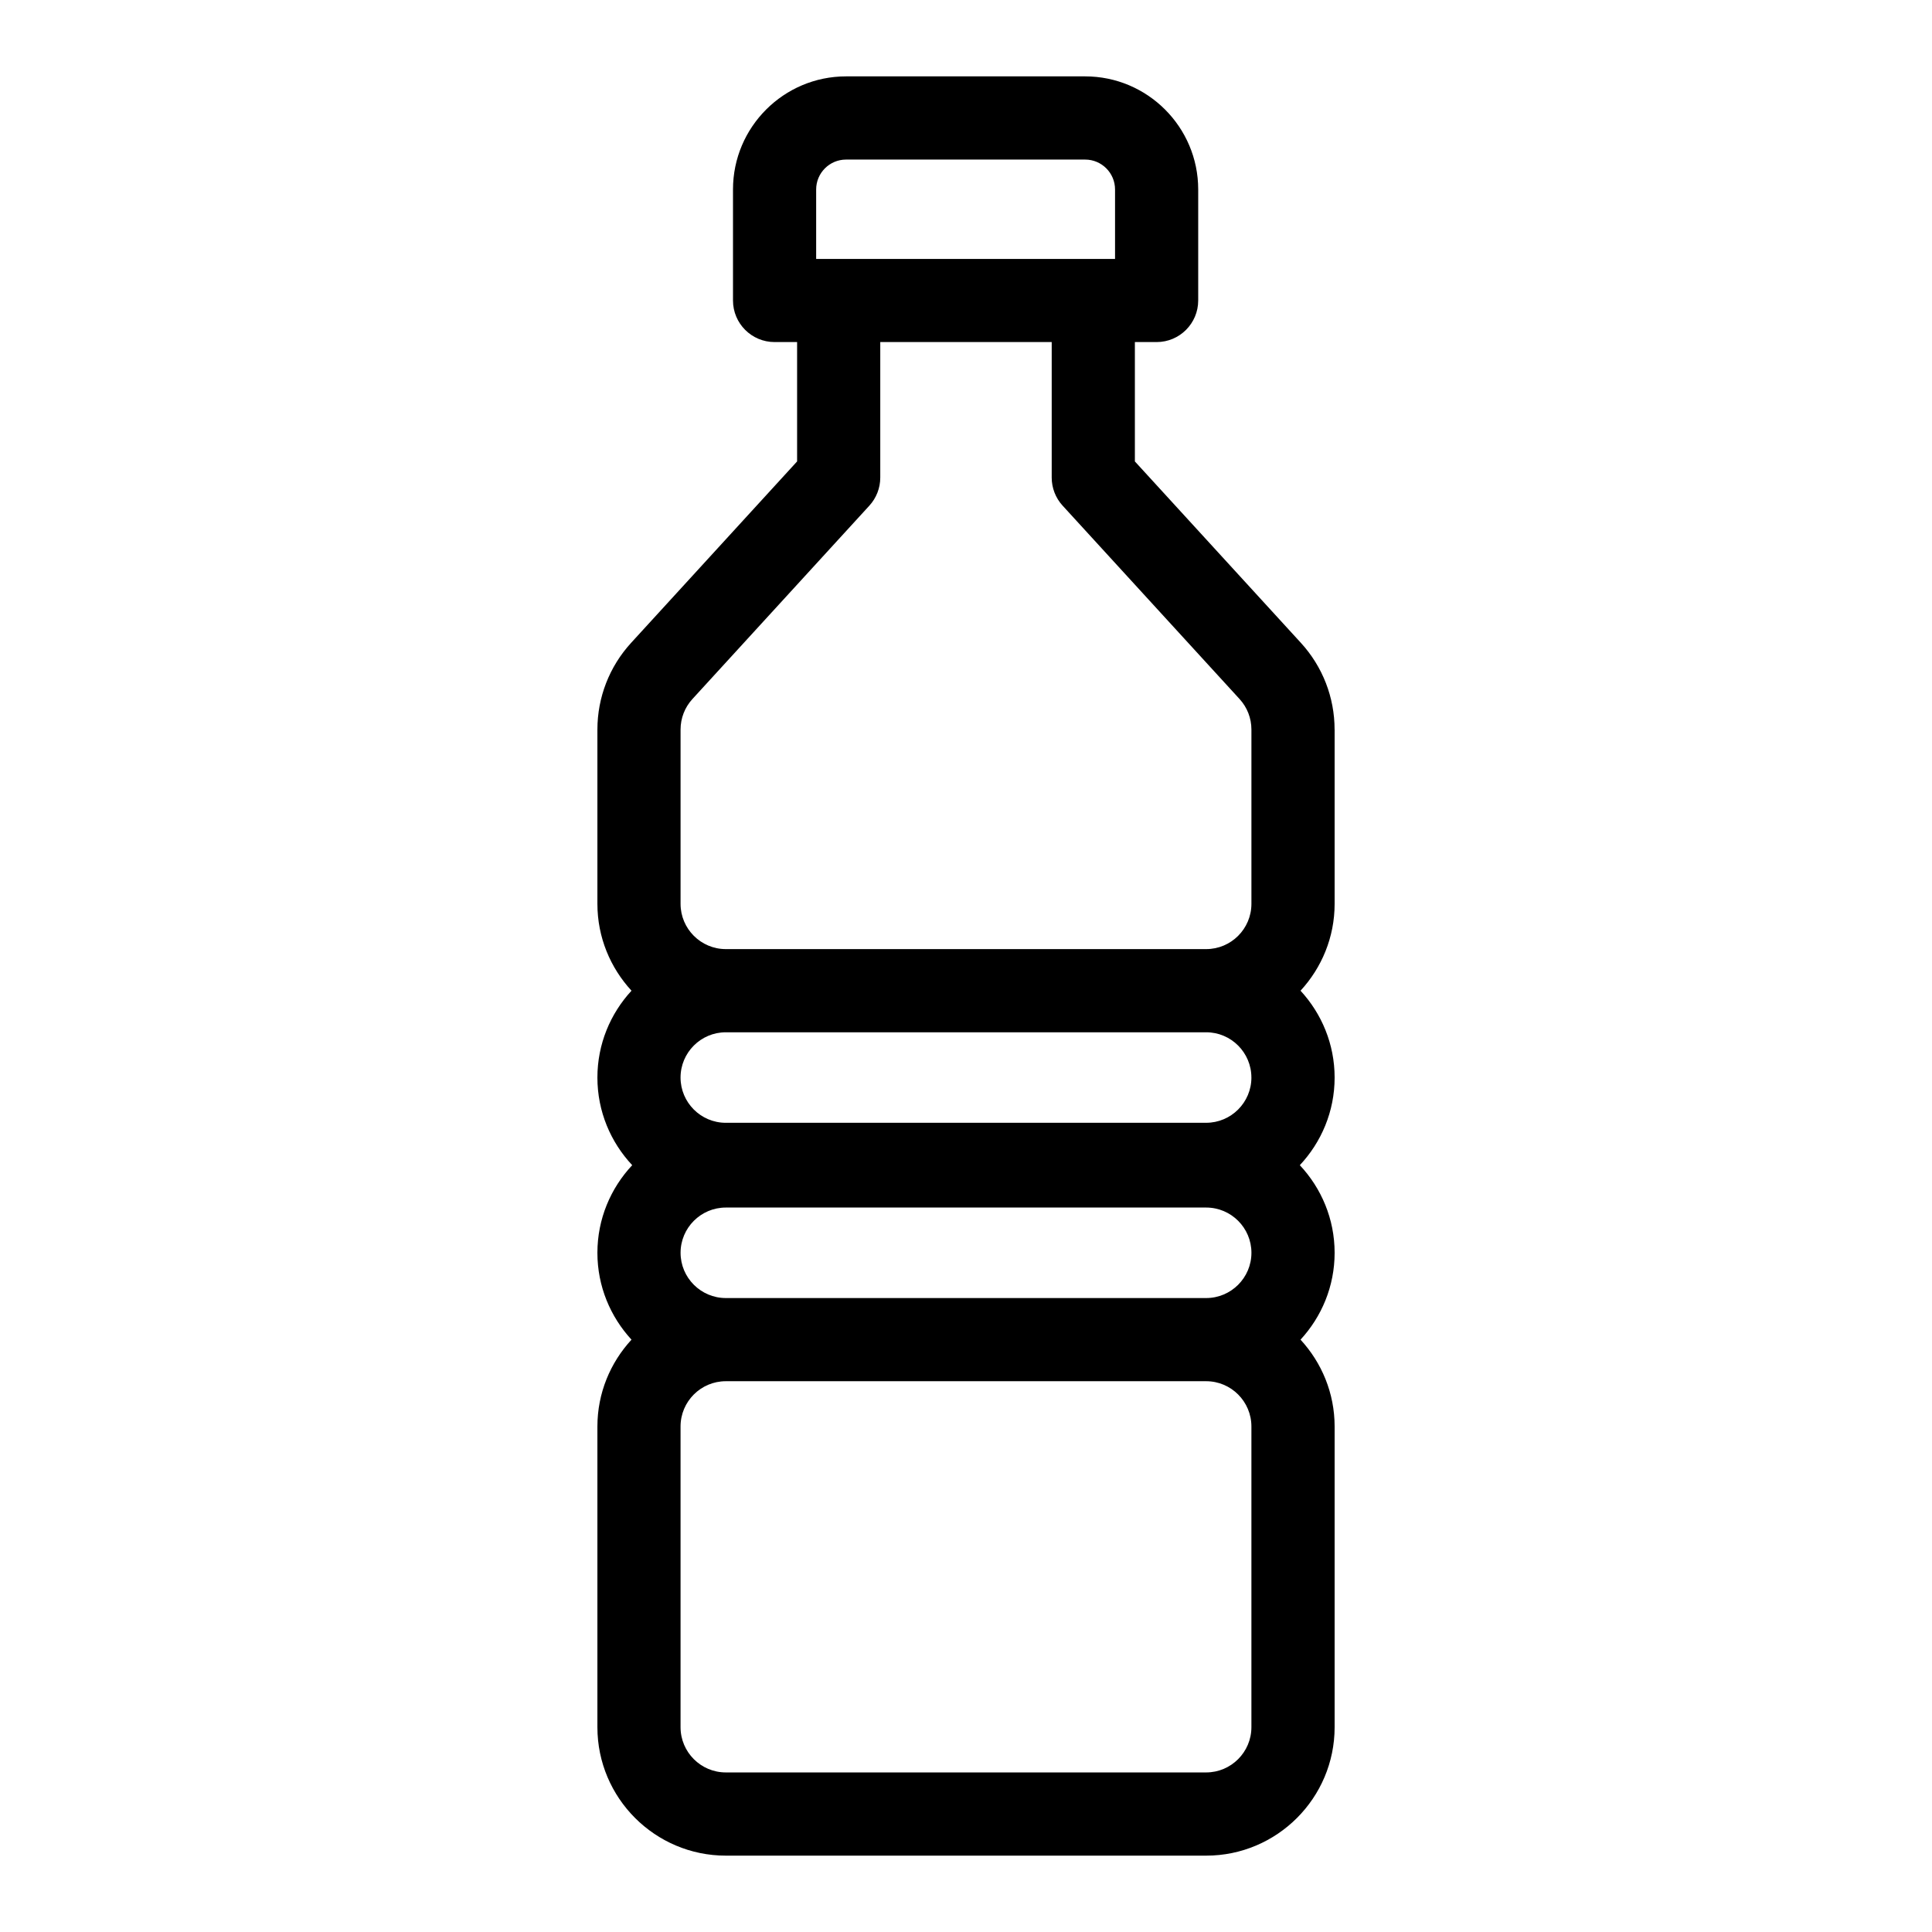 <?xml version="1.0" encoding="UTF-8"?>
<!-- Uploaded to: ICON Repo, www.iconrepo.com, Generator: ICON Repo Mixer Tools -->
<svg fill="#000000" width="800px" height="800px" version="1.1" viewBox="144 144 512 512" xmlns="http://www.w3.org/2000/svg">
 <path d="m497.68 337.35c0-8.523-3.168-16.684-8.922-22.977l-44.004-48.09v-31.633h5.762c6.086 0 11.02-4.934 11.02-11.02v-29.426c0-16.523-13.441-29.965-29.961-29.965h-63.359c-16.523 0-29.965 13.441-29.965 29.965v29.426c0 6.086 4.934 11.02 11.02 11.02h5.969v31.633l-44 48.09c-5.754 6.293-8.922 14.453-8.922 22.977v46.18c0 8.879 3.445 16.945 9.035 23.016-5.59 6.066-9.035 14.137-9.035 23.016 0 8.98 3.519 17.137 9.223 23.223-5.703 6.086-9.223 14.242-9.223 23.223 0 8.879 3.445 16.945 9.035 23.016-5.59 6.066-9.035 14.137-9.035 23.016v79.684c0 18.766 15.27 34.039 34.035 34.039h127.3c18.766 0 34.035-15.273 34.035-34.039v-79.684c0-8.879-3.445-16.949-9.035-23.016 5.59-6.066 9.035-14.137 9.035-23.016 0-8.98-3.519-17.137-9.223-23.223 5.703-6.086 9.223-14.242 9.223-23.223 0-8.879-3.445-16.949-9.035-23.016 5.59-6.066 9.035-14.137 9.035-23.016v-46.18zm-137.39-143.14c0-4.367 3.555-7.922 7.922-7.922h63.367c4.367 0 7.918 3.551 7.918 7.922v18.406h-79.207zm-35.934 143.14c0-3.008 1.113-5.883 3.141-8.098l46.891-51.246c1.859-2.031 2.891-4.684 2.891-7.438v-35.918h45.434v35.914c0 2.754 1.031 5.41 2.891 7.438l46.891 51.246c2.031 2.215 3.144 5.09 3.144 8.098v46.184c0 6.613-5.383 11.992-11.992 11.992h-127.3c-6.613 0-11.992-5.383-11.992-11.992zm151.28 92.207c0 6.613-5.383 11.992-11.992 11.992l-127.3 0.004c-6.613 0-11.992-5.383-11.992-11.992 0-6.617 5.383-11.996 11.992-11.996h127.3c6.606-0.004 11.988 5.379 11.988 11.992zm-11.996 58.438h-127.29c-6.613 0-11.992-5.383-11.992-11.992 0-6.613 5.383-11.992 11.992-11.992h127.3c6.613 0 11.992 5.383 11.992 11.992s-5.383 11.992-11.996 11.992zm11.996 113.72c0 6.617-5.383 11.996-11.992 11.996h-127.3c-6.613 0-11.992-5.383-11.992-11.996v-79.684c0-6.617 5.383-11.996 11.992-11.996h127.3c6.613 0 11.992 5.383 11.992 11.996z"/>
</svg>